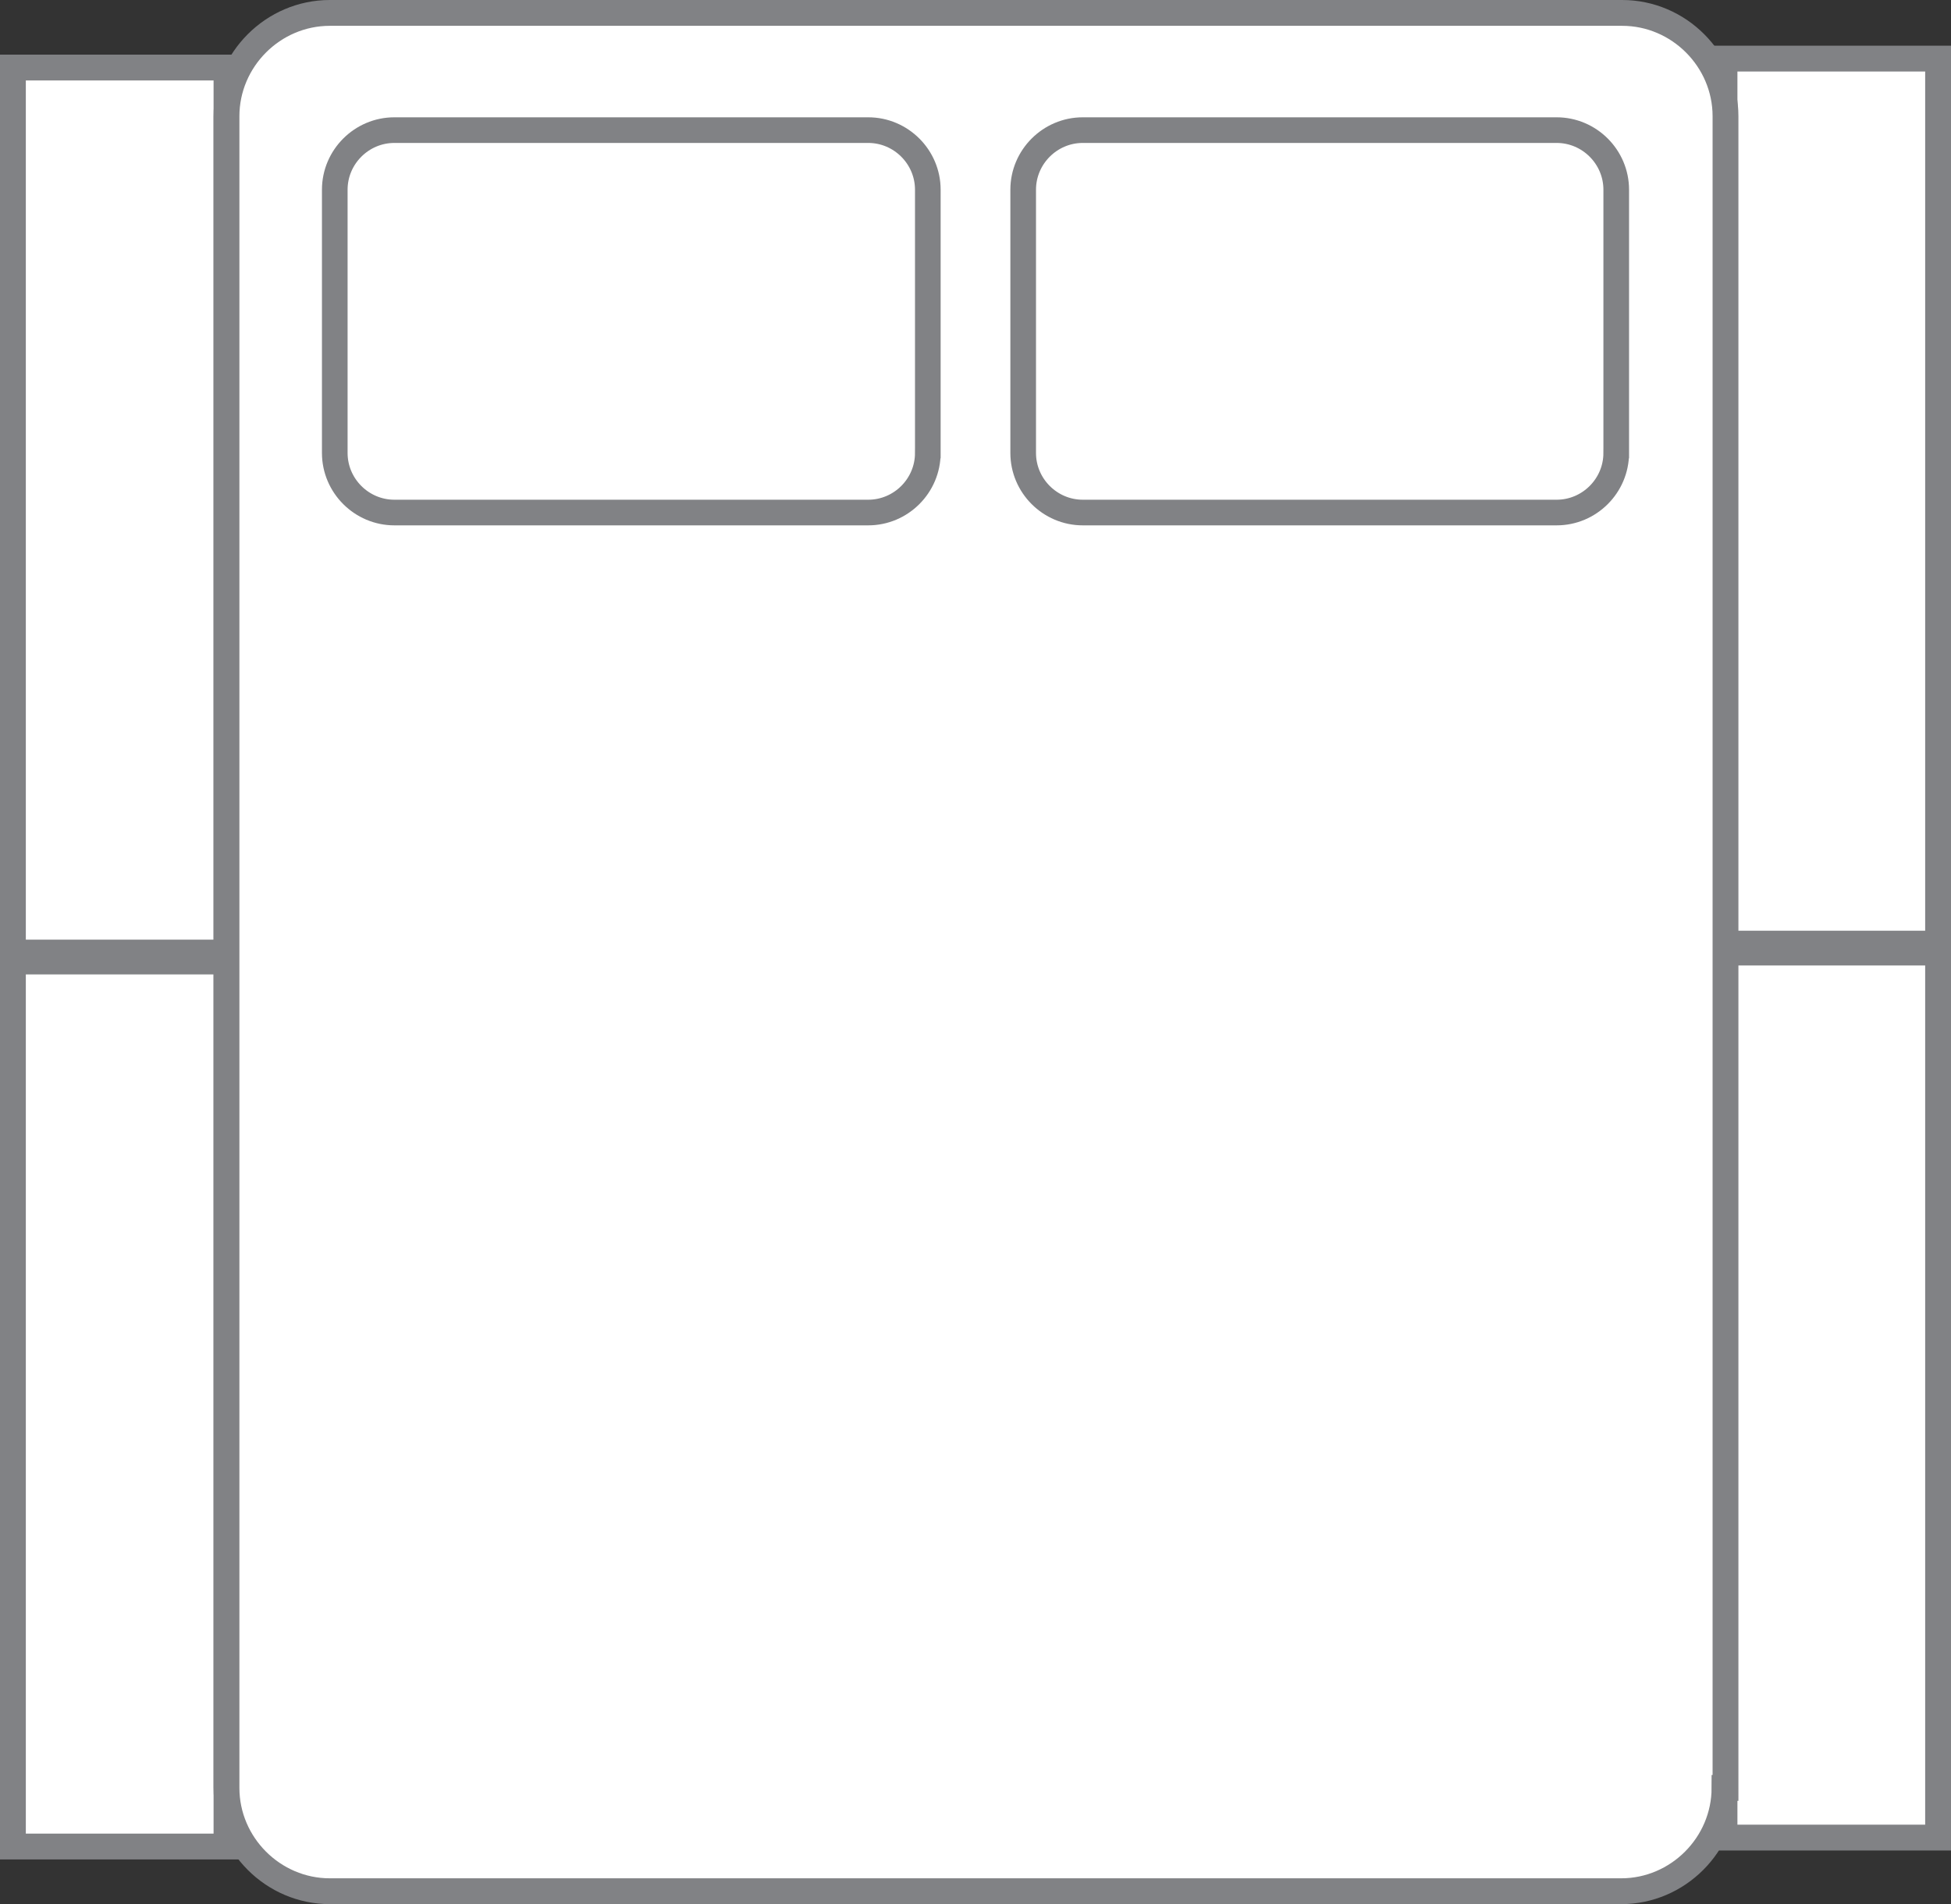 <svg id="Layer_1" xmlns="http://www.w3.org/2000/svg" viewBox="0 0 196.4 191.7"><rect x="0" y="0" width="196.4" height="191.7" fill="#333333" stroke="none"/><style>.st0{stroke:#818285;stroke-width:2.6;stroke-miterlimit:10}.st0,.st1{fill:#fff}.st2,.st3{fill:none;stroke:#818285;stroke-width:2.6;stroke-miterlimit:10}.st3{stroke-width:2.581}</style><path id="XMLID_3_" class="st0" d="M1.3 6.8h21.5v89.1H1.3z"/><path id="XMLID_4_" class="st0" d="M173.6 5.9h21.5V95h-21.5z"/><path id="XMLID_5_" class="st0" d="M1.3 96.8h21.5v89.1H1.3z"/><path id="XMLID_6_" class="st0" d="M173.6 95.9h21.5V185h-21.5z"/><g id="XMLID_7_"><path id="XMLID_23_" class="st1" d="M173.6 180c0 5.7-4.7 10.4-10.4 10.4h-130c-5.7 0-10.4-4.7-10.4-10.4V11.7c0-5.7 4.7-10.4 10.4-10.4h130.1c5.7 0 10.4 4.7 10.4 10.4V180z"/><path id="XMLID_22_" class="st2" d="M173.6 180c0 5.7-4.7 10.4-10.4 10.4h-130c-5.7 0-10.4-4.7-10.4-10.4V11.7c0-5.7 4.7-10.4 10.4-10.4h130.1c5.7 0 10.4 4.7 10.4 10.4V180z"/></g><g id="XMLID_8_"><g id="XMLID_9_"><path id="XMLID_26_" class="st1" d="M93.4 45.6c0 3.3-2.7 6-6 6H39.7c-3.3 0-6-2.7-6-6V19.1c0-3.3 2.7-6 6-6h47.7c3.3 0 6 2.7 6 6v26.5z"/><path id="XMLID_25_" class="st3" d="M93.4 45.6c0 3.3-2.7 6-6 6H39.7c-3.3 0-6-2.7-6-6V19.1c0-3.3 2.7-6 6-6h47.7c3.3 0 6 2.7 6 6v26.5z"/></g><g id="XMLID_10_"><path id="XMLID_31_" class="st1" d="M162.7 45.6c0 3.3-2.7 6-6 6H109c-3.3 0-6-2.7-6-6V19.1c0-3.3 2.7-6 6-6h47.7c3.3 0 6 2.7 6 6v26.5z"/><path id="XMLID_30_" class="st3" d="M162.7 45.6c0 3.3-2.7 6-6 6H109c-3.3 0-6-2.7-6-6V19.1c0-3.3 2.7-6 6-6h47.7c3.3 0 6 2.7 6 6v26.5z"/></g></g></svg>